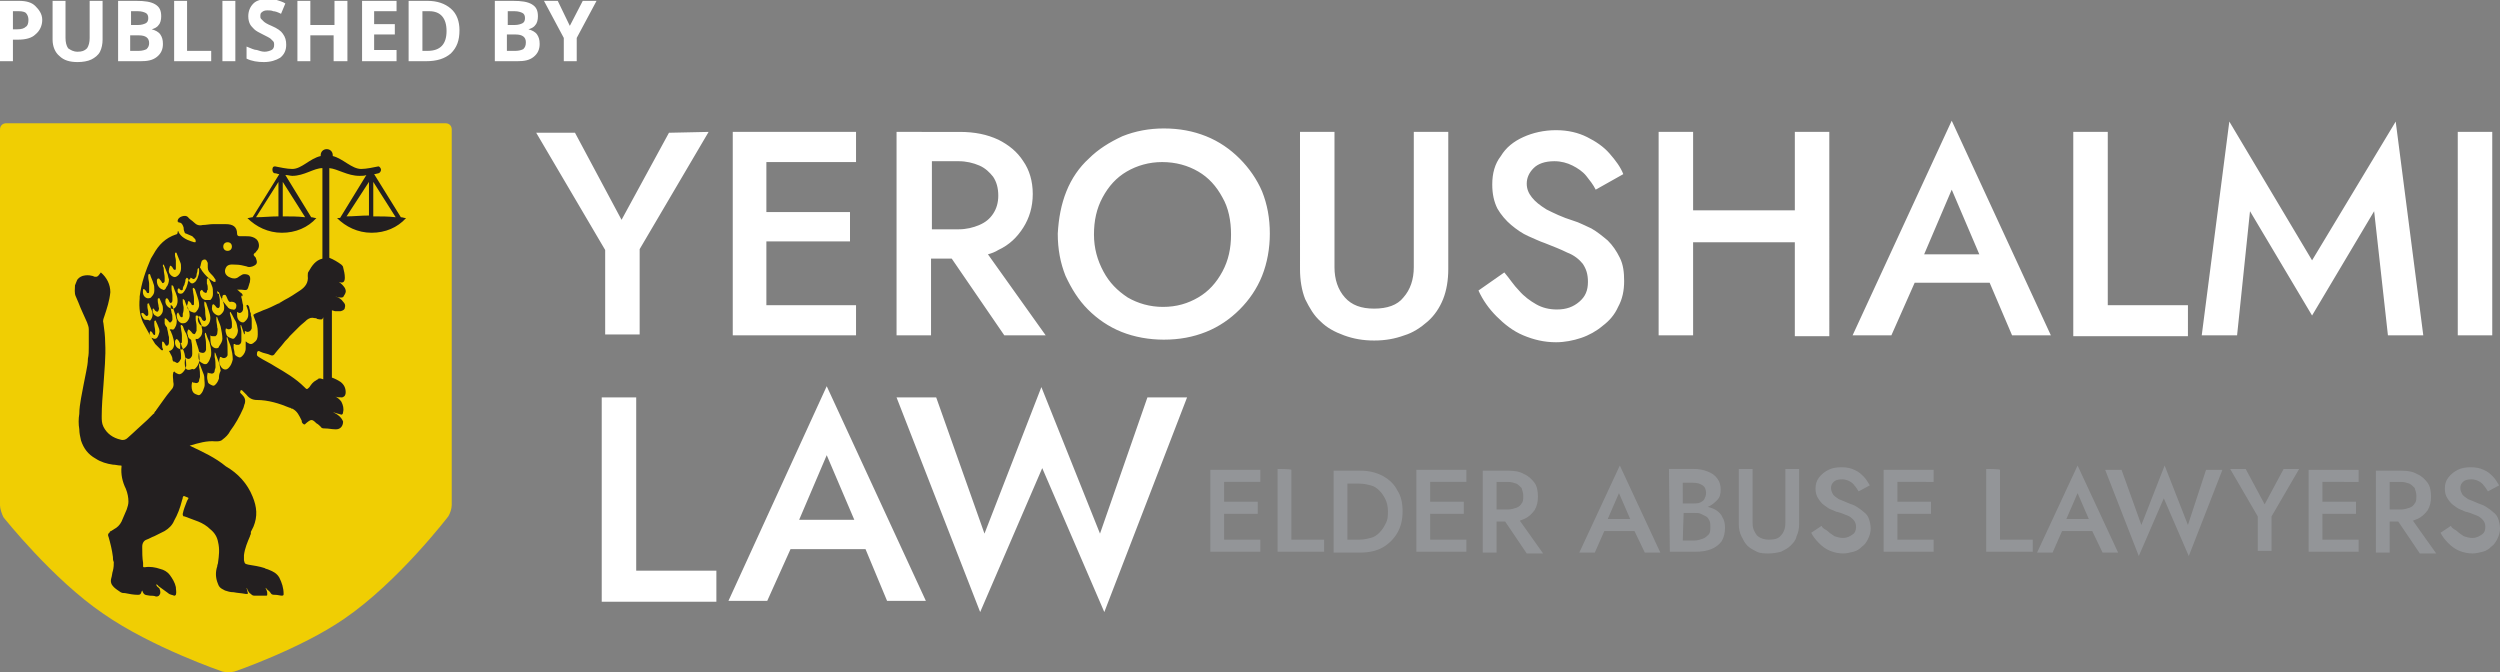 <svg viewBox="0 0 290 78" xmlns="http://www.w3.org/2000/svg"><rect x="0" y="0" width="290" height="78" fill="#808080" stroke="none"/><path d="M52.4 58.6c0 .4-.2 1-.4 1.3 0 0-5.8 7.6-12.1 11.9-5.1 3.5-12.7 6.1-12.7 6.1-.4.1-1 .1-1.4 0 0 0-8.2-2.8-13.8-6.7C6.1 67.2.4 60 .4 60c-.2-.4-.4-1-.4-1.4V15c0-.4.3-.7.7-.7h51c.4 0 .7.3.7.7z" fill="#f0ce03"/><path d="M39.1 25.3c1 1 2.4 1.7 4 1.7s3-.6 4-1.7c-.2 0-.4-.1-.6-.1l-3.1-5c.2 0 .4-.1.5-.1s.3-.2.3-.4-.2-.4-.3-.4c-.5.1-1.4.3-2 .3-1.1 0-2.1-1.2-3.3-1.5V18c0-.4-.3-.7-.7-.7s-.7.3-.7.7v.1c-1.3.3-2.2 1.5-3.3 1.5-.6 0-1.5-.2-2-.3-.2 0-.3.1-.3.4 0 .2.1.4.3.4s.3.1.5.1l-3.1 5c-.2 0-.4.1-.6.1 1 1 2.4 1.7 4 1.7s3-.6 4-1.7c-.2 0-.4-.1-.6-.1l-3-4.9c.3 0 .6.1.8.1 1.4 0 2.5-.9 3.5-.9V30c-.8.2-1.2.8-1.6 1.5-.1.1-.1.3-.1.5.1.8-.3 1.3-.9 1.7s-1.2.8-1.8 1.1c-.2.1-.3.2-.5.3 0 0-.1 0-.1.1h-.1c-.6.3-1.2.6-1.8.8-.4.2-.8.3-1.1.5v.1c.1.3.2.5.3.8.2.5.2.9.2 1.4 0 .4-.1.7-.4.9-.2.2-.4.3-.7.1-.1 0-.1-.1-.3-.2v.8c0 .4-.2.7-.4.9s-.3.2-.5.1-.4-.2-.4-.5c0-.2-.1-.4-.1-.6V40c0-.1 0-.1.1-.1s.1.1.2.1h.3c.2-.1.3-.2.3-.5v-1c0-.2-.1-.5-.1-.7v-.1c.1 0 .1.1.1.1l.3.9v.1l.1-.1v-.3c.1 0 .2.1.3.1.2 0 .4-.1.5-.4v-.8c0-.2 0-.5-.1-.7v-.2c0-.1-.1-.2-.1-.3 0-.2-.1-.3-.1-.5-.1-.2-.2-.3-.3-.2v.1c0 .1.1.2.1.3.1.2.1.5.1.7 0 .3-.1.5-.3.7-.1.1-.2.2-.3.2-.3 0-.5-.2-.6-.4s-.1-.4-.1-.6v-.2c.1 0 .1 0 .2.1h.1c.2 0 .4-.2.4-.5v-.4c-.1-.3-.1-.6-.2-.9v-.2c.1 0 .1 0 .1.1.1-.2 0-.3-.1-.4-.2-.1-.3-.3-.5-.4h.5c.7.1.7.1.9-.6 0-.1.1-.2.1-.4.1-.6-.1-.8-.7-.8-.2 0-.4.2-.6.3-.1.1-.3.2-.5.2-.3 0-.5-.1-.7-.2-.5-.3-.5-.8-.2-1.2.3-.3.7-.2 1.1-.2s.8.1 1.2.2c.2.1.4.1.7 0 .5-.2.6-.4.4-.9 0-.1-.1-.2-.2-.3s-.1-.2 0-.3l.1-.1s.1 0 .1-.1c.3-.3.4-.6.3-1s-.4-.6-.7-.7-.5-.1-.8-.1h-.7c-.2 0-.3-.1-.3-.3 0-.8-.5-1.1-1.3-1.1h-1.5c-.4 0-.8.1-1.2.1-.4.1-.7 0-1-.3-.2-.2-.4-.3-.6-.5-.2-.3-.5-.3-.8-.2s-.5.3-.5.6c0 0 .1 0 .1.1.4 0 .5.3.6.6 0 .1 0 .3.1.5 0 .1.1.2.2.2.2.1.5.2.7.3l.3.3c.1.1.1.2.1.3s0 .1-.1.1c-.2 0-.3-.1-.4-.1-.6-.2-1.2-.5-1.5-1.1v-.1c-.1 0-.1.1-.1.2s-.1.2-.2.2c-1.2.4-2 1.2-2.6 2.3-.1.2-.2.3-.3.5-.6 1.4-1.1 2.8-1.3 4.4v.2c-.1 1.1 0 2.2.6 3.2.4.7.8 1.5 1.2 2.1l.6.6c.1.1.2.2.3.1v-.1c-.1-.2-.1-.3-.1-.5v-.3c0-.1.1-.1.2 0s.1.2.2.3c0 .1.1.1.1.1h.1c.2-.1.2-.3.2-.5v-.5c-.1-.3-.1-.6-.2-.9 0-.1 0-.2-.1-.3s-.2-.3-.2-.4V37c0-.1.1-.1.2 0l.2.2c.1.1.1.2.2.2h.1s.2-.2.2-.3v-.2c0-.2 0-.4-.1-.6 0-.2-.1-.4-.1-.6v-.3h.1s0 .1.1.1l.3.9c.1.2.1.5.2.7 0 .3 0 .6-.2.9-.1.2-.2.3-.4.2h-.2c0 .1 0 .1.1.2.1.2.1.3.2.5.1.3.2.7.2 1 0 .4-.2.7-.5.8h-.1c0 .1.1.1.1.2.1.2.3.5.3.7 0 .1 0 .2.1.3l.1.1v-.1l.1.1c.1 0 .2.1.2.1h.1c.2-.1.3-.3.4-.5v-.4c0-.3-.1-.6-.1-.9v-.5c.1 0 .1 0 .1.1.1.4.3.7.4 1.1.1.5.2.9.2 1.4 0 .3-.2.6-.4.8s-.4.3-.7.1c-.1 0-.1-.1-.2-.1 0 0 0-.1-.1-.1l-.1.1c-.1.4 0 .7 0 1.1.1.4 0 .7-.3 1-.6.7-1.1 1.5-1.7 2.3 0 0 0 .1-.1.1 0 .1-.1.1-.1.2 0 0 0 .1-.1.1l-.5.5-.1.1-.1.1c-.8.7-1.5 1.4-2.3 2.1-.2.2-.5.3-.8.2-.9-.2-1.6-.7-2-1.5-.2-.4-.2-.8-.2-1.2 0-1.2.1-2.4.2-3.6.1-1.7.3-3.3.2-5 0-.7-.1-1.5-.2-2.2-.1-.3 0-.5.1-.8.3-.9.6-1.8.7-2.8 0-.9-.4-1.7-1.1-2.3-.4.6-.5.5-.7.5-.1 0-.2-.1-.3-.1-.4-.1-.7-.1-1.1 0-.3.1-.6.3-.7.6-.1.2-.1.3-.2.5 0 .4-.1.9.1 1.3.1.2.2.5.3.7.3.8.7 1.6 1 2.3.1.3.2.5.2.8v2.1c0 .4 0 .9-.1 1.3 0 .5-.1 1-.2 1.5-.2 1-.4 2-.6 3.1-.1.6-.2 1.2-.2 1.8-.1.6-.1 1.2 0 1.8 0 .4.1.9.2 1.3.3.9.8 1.6 1.7 2.1.6.4 1.3.6 2 .7.3 0 .6.1.9.1.1 0 .1 0 .1.1-.1.9.1 1.8.5 2.6.2.5.3 1 .3 1.5 0 .3-.1.6-.2.9-.2.5-.4.9-.6 1.4-.2.4-.5.7-.9.9-.1.1-.2.1-.3.2-.1 0-.2.1-.2.2-.2.1-.2.3-.1.5.2.7.4 1.5.5 2.3 0 .2 0 .4.1.6 0 .3 0 .6-.1 1-.1.3-.1.6-.2.9-.1.4 0 .7.3 1 .2.2.5.4.8.6.2.1.3.1.5.1.5.1 1 .2 1.5.2.1 0 .2 0 .3-.1s.1-.3.2-.4c.2.6.4.5.9.6.2 0 .5 0 .7.1.3 0 .4-.1.5-.4 0-.2 0-.3-.1-.5 0-.1-.1-.1-.2-.2s-.1-.1-.2-.3c.2 0 .2.1.3.2.4.3.7.5 1.1.8.2.2.5.2.7.3.1 0 .1 0 .2-.1.1-.3 0-.6 0-.9-.1-.5-.4-1-.7-1.4s-.7-.6-1.1-.7c-.6-.2-1.2-.3-1.8-.2-.2 0-.2 0-.2-.2v-.3c-.1-.6-.1-1.2-.1-1.8v-.1c0-.4.2-.7.5-.8s.6-.3.9-.4l1.2-.6c.5-.3.9-.7 1.1-1.2.4-.7.7-1.5.9-2.3 0-.1.1-.2.1-.4.1-.2.1-.2.3-.1.5.2.4.1.2.5-.2.5-.4 1-.5 1.5v.1s0 .1.1.2h.1c.5.2 1.1.4 1.6.6s1 .5 1.4.9c.5.4.8.9.9 1.5.2.8.1 1.6 0 2.3 0 .2-.1.3-.1.5-.2.6-.2 1.2 0 1.8s.3.7.9 1c.3.1.6.2 1 .2.5.1.9.1 1.4.2.3 0 .3 0 .2-.3 0-.1-.1-.3-.1-.4.1.1.1.2.1.2.1.2.2.4.4.5.1.1.2.2.4.2h1.3c.2 0 .2 0 .2-.2s0-.3-.2-.7c.1 0 .1 0 .1.1.2.2.4.3.5.5s.3.2.5.2c.3 0 .6.1.8.1s.2-.1.2-.2c0-.7-.2-1.3-.5-1.9-.3-.5-.7-.7-1.2-.9-.2-.1-.4-.1-.5-.2-.6-.2-1.3-.3-1.9-.4-.4-.1-.4-.1-.5-.5v-.6c.1-.8.4-1.5.7-2.2 0-.1.1-.2.1-.3v-.2l.3-.6c.5-1.2.4-2.3-.1-3.5-.6-1.5-1.7-2.7-3.1-3.5-1.2-1-2.7-1.7-4.2-2.4 1-.3 2-.6 3-.5.3 0 .6 0 .8-.2.4-.3.7-.6.9-1 .6-.8 1.1-1.7 1.5-2.6.1-.2.1-.4.2-.6.1-.4 0-.7-.3-1l-.2-.2c-.1-.1 0-.2 0-.3.1-.1.2 0 .2 0l.5.5c.3.4.7.6 1.2.6 1.3 0 2.6.4 3.8.9.1 0 .1 0 .2.1h.1c.6.3.8.8 1.1 1.4 0 .1 0 .2.1.3s.2.2.3.1l.1-.1c.6-.5.7-.5 1.2 0 .2.1.4.3.5.4.1.2.3.2.5.2.4 0 .8.1 1.2.1h.1c.5 0 .8-.4.8-.9-.2-.5-.6-.8-1-1-.1 0-.1-.1-.2-.1.3.1.6.2 1 .3.1 0 .2-.1.2-.3.1-.4 0-.8-.2-1.2-.2-.3-.5-.5-.7-.6.2.1.5.1.8.1.3-.1.4-.3.4-.6 0-.5-.2-.9-.6-1.2-.3-.2-.7-.4-1-.5V36c.1 0 .3.1.4.1h.6s.5-.1.5-.4c.1-.3 0-.5-.2-.7-.2-.3-.5-.5-.9-.6.1 0 .3.1.4.1.2 0 .5.1.6-.2.2-.3.3-.5.1-.9-.2-.3-.4-.5-.7-.7h-.1.1c.5.2.7 0 .7-.5 0-.4-.1-.8-.2-1.2 0-.1-.1-.2-.2-.3-.4-.3-.9-.6-1.4-.8V19.5c1 .1 2.1.9 3.5.9.3 0 .6 0 .8-.1l-3 4.9c0 .1-.2.1-.4.1zm4.2-4.2l2.6 4.1c-.8-.1-1.7-.1-2.6-.1zm-11 4c-.9 0-1.8.1-2.6.1l2.6-4.1zm3.1.1c-.8-.1-1.7-.1-2.6-.1v-4zm-9 2.9c.3 0 .5.2.5.5s-.2.5-.5.5-.5-.2-.5-.5.2-.5.5-.5zm-.6 6.3c0-.1.1-.2.2-.2s.2 0 .2.1c.1.1.1.2.2.4s.2.4.4.3c.4 0 .7.2.6.6 0 .2-.2.4-.4.3-.2 0-.5-.1-.6-.3-.2-.2-.3-.4-.5-.6-.1-.1-.1-.2-.2-.3.1-.1.1-.2.1-.3zm-.6-.6c.1-.1.1 0 0 0 .1 0 .1.1.2.1.1.3.2.6.4.9.1.3.2.5.2.8v.2c0 .2-.1.4-.3.6-.1.1-.2.2-.4.2-.4-.1-.8-.5-.7-1 0-.1 0-.2.1-.3h.1l.2.2s.1.2.2.2c.1.1.2 0 .2 0 .1-.1.1-.2.1-.3v-.6c0-.2-.1-.5-.1-.7-.2 0-.2-.1-.2-.3zM23.8 36c0-.2-.1-.5-.1-.7V35h.1s0 .1.1.1l.3.9c.1.3.2.6.2.9s-.1.6-.3.8c-.1.1-.2.2-.4.2-.5 0-.9-.7-.7-1.1.1-.1.1-.2.3 0 0 0 .1.1.1.2.1.1.1.2.2.2.1.1.2 0 .2 0 .1-.1.1-.1.1-.2-.1-.5-.1-.7-.1-1zm0-1.2c-.4-.1-.6-.5-.6-.9 0-.1 0-.1.1-.2s.1-.1.2 0 .1.2.2.2c.1.1.2.1.3 0 0-.1 0-.2.1-.3 0-.3 0-.5-.1-.7v-.5s0-.1.1-.1h.1s.1.1.1.2c.1.2.2.4.3.7.1.2.1.5.1.8v.1c0 .3-.1.5-.3.7h-.6zm-.4-4.5s0-.1.1-.1c.1-.1.2-.1.3-.1.2.1.2.2.3.4v.3c0 .4 0 .6.3.9.2.2.4.4.5.6.1.1.1.1.1.2v.2h-.2c-.1-.1-.2-.1-.3-.2-.4-.3-.7-.6-1-1-.1-.1-.1-.2-.2-.3 0-.1-.1-.1-.1-.2.1-.2.1-.5.2-.7zm-1.3 1.9s.1-.1 0 0l.2.1c.1.1.2.1.3 0s.2-.2.2-.4.1-.3.1-.5c0-.1 0-.2.1-.3.1 0 .1.1.1.3v.1c0 .3-.1.5-.2.8-.1.2-.2.4-.4.5-.1.1-.3.1-.4 0s-.2-.2-.2-.3c.2-.2.2-.2.2-.3zm-.3 2.8c.1-.1.1-.1.2 0s.2.2.2.3c.1.1.1.1.2.1s.1-.1.1-.2v-.6c0-.3-.1-.6-.1-.8 0-.1-.1-.3 0-.4h.1s0 .1.1.1l.3.9c.1.3.2.6.2 1 0 .2-.1.5-.3.7-.1.2-.3.2-.5.1-.4-.1-.6-.4-.6-.8.1-.2.1-.3.1-.4zm-.5.7c0-.2-.1-.4-.1-.7v-.3h.1s0 .1.1.1c.1.3.2.6.4.9.1.3.2.5.2.9 0 .2-.1.5-.3.7s-.3.2-.6.2c-.4-.1-.6-.5-.6-.9 0-.1 0-.2.1-.3 0 0 .1-.1.1 0s.1.1.1.2.1.1.1.2c.1.1.1.1.2.1s.1-.1.1-.2v-.2c.1-.3.1-.5.1-.7zm.1-2.7c0-.1.1-.3.1-.4s0-.2.1-.3c0-.1.1-.1.2 0s.1.3 0 .4c0 .2-.1.4-.2.7-.1.2-.2.4-.4.6-.2.1-.3.1-.5 0-.1-.1-.1-.2-.1-.3s0-.2.1-.2c0-.1.1-.1.1 0l.1.1c.1.1.2.1.3 0 0-.3.1-.4.2-.6zm-1.7-2.1c0-.1.1-.1.2 0l.1.1c0 .1.1.1.1.2.1.1.1.1.2.1s.1-.1.1-.2v-.9c0-.2-.1-.4-.1-.6v-.2s0-.1.1-.1c0 0 .1 0 .1.1.1.3.3.7.4 1 .1.2.1.4.1.7s-.1.6-.3.8-.4.3-.6.2c-.3-.1-.6-.5-.5-.8 0-.2.1-.3.1-.4zm-3.1 2.7c0-.1.1-.1.2 0s.2.2.2.3c.1.1.1.1.2.1s.1-.1.1-.2v-.9c0-.2-.1-.5-.1-.7v-.3s0-.1.1-.1h.1c.1.4.3.7.4 1.1.1.2.1.5.1.7v.1c0 .3-.1.5-.3.7-.1.2-.3.2-.5.2-.4-.1-.6-.5-.5-1zm0 3.3c-.1-.2-.2-.3-.2-.5 0-.1 0-.1.1-.1s.1 0 .2.1l.2.2c.1.1.2.1.3-.1v-.2c0-.3-.1-.5-.1-.7v-.3s0-.1.1-.1h.1v.1c.1.2.2.5.3.7s.1.3.1.5-.1.5-.3.7c-.2-.1-.3-.1-.4-.1-.2 0-.3 0-.4-.2zm1.6 2.3c-.1.1-.2.1-.3.1s-.2-.1-.3-.1c-.2-.2-.3-.5-.2-.7 0-.1.1-.1.2 0s.1.2.2.3.2.1.2-.1v-.3c0-.3-.1-.5-.1-.8v-.3s0-.1.1-.1h.1v.1c.1.2.2.4.3.7.1.2.1.4.1.5-.1.4-.2.6-.3.7zm.4-2.6c-.1.1-.3.2-.4.1-.1 0-.1-.1-.2-.1-.2-.1-.3-.4-.3-.7 0-.1.1-.2.2 0 .1.1.1.2.2.2.1.1.2.1.3-.1 0-.1.1-.2 0-.4 0-.2-.1-.5-.1-.7v-.2s0-.1.1-.1h.1c.1.2.2.5.3.7s.1.4.1.6c0 .3-.1.5-.3.7zm.3-3c-.4-.1-.7-.5-.7-1 0-.1 0-.3.2-.3.1 0 .1.1.2.2l.1.1c0 .1.1.1.1.2.1.1.1 0 .2 0 0 0 .1-.1.1-.2v-.4c0-.3-.1-.6-.1-.9 0-.1 0-.3-.1-.4v-.2h.1c.1.3.3.7.4 1 .1.2.1.5.2.7 0 .3-.1.7-.3.9-.1.3-.3.4-.4.3zm1 2.2c-.5-.1-.8-.6-.7-1 0-.1 0-.1.1-.2.1 0 .1 0 .2.1 0 .1.1.1.1.2s.1.1.1.2c.1.1.2 0 .2 0 .1-.1.1-.2.1-.3v-.5c0-.3-.1-.6-.1-.8v-.4h.1l.1.1c.1.3.2.6.3.8.1.3.2.5.2.9 0 .3-.1.6-.3.8-.1.1-.3.2-.4.1zm1 4.7c-.4-.1-.6-.4-.6-.8 0-.1 0-.2.1-.3s.1-.1.2 0 .2.2.2.3c.1.1.1.1.2.1s.1-.1.1-.2v-.7c0-.3-.1-.6-.1-.8 0-.1-.1-.3 0-.4h.1s0 .1.1.1c.1.3.2.6.4.9.1.3.2.5.2.9 0 .3-.1.5-.3.7s-.4.3-.6.2zm.6 2.1c-.1-.3-.1-.7 0-1.1.1 0 .2.1.2.1.2.1.4 0 .5-.2.1-.1.1-.3.1-.4 0-.5 0-1-.1-1.4 0-.1 0-.2-.2-.3-.1-.1-.2-.2-.2-.4-.1-.2-.1-.4 0-.6 0-.1.1-.1.2 0l.2.2c.1.1.1.2.2.2.1.1.2.1.3-.1 0-.1.1-.2.1-.2v-.6c0-.3-.1-.5-.1-.8v-.3s0-.1.1-.1h.1l.1.1c.1.3.2.6.3.8s.1.3.1.5c.1.3.1.7-.1 1-.2.2-.3.4-.6.3v.2c.1.2.1.4.2.6.1.3.2.6.2.9s.1.7 0 1-.2.5-.4.7c-.1.1-.2.2-.4.1-.5.2-.7.1-.8-.2zm2.2 2.3c-.1.3-.2.6-.4.8-.1.1-.2.2-.4.1-.3-.1-.5-.2-.6-.5s-.1-.7 0-1c.1.1.2.1.3.1.2.1.5 0 .5-.3 0-.1.1-.3.1-.4 0-.4 0-.7-.1-1.1v-.5c0 .1.1.1.1.2.1.3.2.5.3.8.1.2.2.5.2.7 0 .4.1.8 0 1.1zm-.1-2.7c-.2-.1-.4-.2-.5-.4s-.1-.7 0-1c.1 0 .1.1.2.1.3.1.5 0 .6-.3v-.4c0-.4 0-.7-.1-1.1 0-.2-.1-.3 0-.5.1 0 .1.1.1.1.1.3.2.6.4 1 .1.4.2.8.2 1.2 0 .2 0 .4-.1.6-.1.3-.2.5-.4.7 0 0-.2.1-.4 0zm1.8 1.7c-.1.3-.2.5-.4.7-.1.1-.2.2-.4.1s-.5-.2-.5-.5c-.1-.3-.1-.6 0-1 .1.1.2.1.3.1.2.1.5 0 .5-.3 0-.1.1-.3.1-.4 0-.4 0-.8-.1-1.2v-.5c.1 0 .1.1.1.1.1.3.2.5.3.8.2.4.2.8.3 1.2-.2.4-.2.6-.2.9zm-.3-3.5c-.3 0-.5-.2-.6-.4-.1-.3-.1-.7-.1-1.1.1.1.2.1.3.1h.3c.1-.1.2-.2.2-.3 0-.2.1-.5 0-.7 0-.3-.1-.6-.1-.9v-.4c0 .1.1.1.1.1.1.4.3.7.4 1.1.1.5.2 1 .2 1.4 0 .3-.2.6-.4.9 0 .1-.1.2-.3.2zm1.4 2.3c-.2.2-.4.2-.6.1s-.3-.3-.4-.5c-.1-.3-.1-.5 0-.8 0 0 0-.1.1-.1s.1.1.2.1c.2.1.5 0 .6-.3v-.4c0-.5 0-1-.1-1.5v-.2c.1 0 .1.1.1.1.1.4.3.7.4 1.1s.2.9.2 1.4c-.1.4-.2.7-.5 1zm-.2-3.8c-.1-.3-.2-.5-.1-.8.1 0 .2.1.3.1.2 0 .4-.1.4-.3v-.4c0-.3-.1-.6-.2-1 0-.1-.1-.2 0-.3 0 0 .1 0 .1.1.2.3.3.6.5.9s.2.7.3 1.1c0 .3-.1.6-.3.8-.1.1-.1.2-.3.2-.3-.1-.6-.2-.7-.4zm10.8 5s-.1.1 0 0c-.1 0-.2 0-.2.1-.1 0-.2.1-.2.1-.4.2-.6.5-.8.8-.3.3-.3.3-.6 0-1-1-2.2-1.7-3.4-2.4-.6-.4-1.3-.7-1.9-1.1-.1-.1-.2-.1-.2-.3 0-.3.1-.5.4-.3.4.2.8.2 1.2.4.2.1.4 0 .5-.2.3-.4.7-.8 1-1.2.2-.3.5-.5.7-.8l.2-.2.9-.9c.3-.3.6-.5.9-.8.3-.2.5-.3.9-.2.1 0 .2 0 .3.1.5.1.6.1.7-.2V44c-.3-.1-.3-.1-.4-.1zm5.7-22.8V25c-.9 0-1.8.1-2.6.1z" fill="#231f20"/><path d="M82.2 15.3l-8 13.6v9.9h-4V29l-8-13.6h4.5l5.4 10.1 5.5-10.1zm17.1 3.5v-3.5H85v23.6h14.3v-3.5H88.9V28h9.7v-3.4h-9.7v-5.8zm17.2 20.1h4.8l-6.7-9.4c.4-.1.9-.3 1.2-.5 1.3-.6 2.2-1.5 2.9-2.6s1.1-2.4 1.1-3.9-.4-2.8-1.1-3.8c-.7-1.1-1.7-1.9-2.9-2.5-1.3-.6-2.7-.9-4.5-.9H104v23.6h4V30h2.4zm-8.4-20.2h3.1c.9 0 1.7.2 2.4.5s1.2.8 1.6 1.3c.4.6.6 1.3.6 2.2 0 .8-.2 1.5-.6 2.1s-.9 1-1.6 1.3-1.5.5-2.4.5h-3.1zm15.6 3.5c.6-1.5 1.5-2.8 2.6-3.8 1.1-1.1 2.4-1.9 3.9-2.6 1.5-.6 3.1-.9 4.8-.9 1.8 0 3.4.3 4.9.9s2.8 1.5 3.9 2.6 2 2.4 2.6 3.8c.6 1.5.9 3.1.9 4.9 0 1.7-.3 3.4-.9 4.9s-1.5 2.8-2.6 3.9-2.4 2-3.9 2.6-3.1.9-4.9.9c-1.7 0-3.4-.3-4.9-.9s-2.8-1.5-3.9-2.6-1.9-2.4-2.6-3.9c-.6-1.5-.9-3.1-.9-4.9.1-1.8.4-3.4 1-4.9zm4.3 9.3c.7 1.3 1.6 2.2 2.8 3 1.2.7 2.6 1.1 4.1 1.1 1.6 0 2.9-.4 4.1-1.1s2.1-1.7 2.8-3 1-2.7 1-4.3-.3-3.1-1-4.3c-.7-1.3-1.6-2.3-2.8-3s-2.6-1.1-4.2-1.1c-1.5 0-2.9.4-4.1 1.1s-2.1 1.7-2.8 3-1 2.7-1 4.3.4 3 1.1 4.3zm26.8-16.2V31c0 1.4.4 2.6 1.2 3.5s1.9 1.3 3.4 1.3 2.7-.4 3.4-1.3c.8-.9 1.2-2.1 1.2-3.5V15.3h4v15.9c0 1.3-.2 2.5-.6 3.5s-1 1.9-1.8 2.6-1.7 1.3-2.7 1.6c-1.1.4-2.2.6-3.5.6s-2.4-.2-3.5-.6-2-.9-2.7-1.6c-.8-.7-1.3-1.6-1.8-2.6-.4-1-.6-2.2-.6-3.5V15.3zm21.4 18.4c.6.7 1.3 1.2 2 1.6s1.5.6 2.4.6c1.1 0 1.9-.3 2.6-.9s1-1.3 1-2.3c0-.9-.2-1.5-.6-2.1-.4-.5-1-1-1.8-1.3-.8-.4-1.6-.7-2.6-1.1-.6-.2-1.2-.5-1.9-.8s-1.4-.8-2-1.3-1.2-1.2-1.6-1.9c-.4-.8-.6-1.7-.6-2.8 0-1.3.3-2.4 1-3.3.6-1 1.5-1.7 2.6-2.2s2.4-.8 3.8-.8 2.6.3 3.6.8 1.9 1.1 2.6 1.9 1.3 1.6 1.6 2.4l-3.2 1.8c-.3-.6-.7-1.1-1.1-1.6s-1-.9-1.6-1.2-1.3-.5-2.1-.5c-1.1 0-1.9.3-2.4.8s-.8 1.1-.8 1.8c0 .6.2 1.1.6 1.6s.9.9 1.7 1.4c.8.4 1.8.9 3.1 1.3.7.2 1.4.6 2.1.9.7.4 1.3.9 1.9 1.4.6.6 1 1.2 1.4 2s.5 1.7.5 2.7c0 1.1-.2 2.1-.7 3-.4.9-1 1.6-1.8 2.2-.7.6-1.6 1.1-2.5 1.4s-1.9.5-2.9.5c-1.4 0-2.6-.3-3.8-.8s-2.2-1.3-3.1-2.2-1.6-1.9-2.1-3l3-2.1c.6.7 1.1 1.5 1.7 2.1zm32-18.4v9.1h-11.8v-9.1h-4v23.6h4V28.1h11.8V39h4V15.3zm25.2 23.6h4.5L226.4 14l-11.5 24.9h4.5l2.7-6.1h8.7zm-3.8-9.4h-6.4l3.2-7.5zm14.9-14.2v20.1h9.3V39h-13.3V15.3zm15 23.6h-4.1l3.2-24.8 9.6 16.1 9.7-16.1 3.2 24.8H277l-1.6-14.4-7.2 12.1-7.2-12.1zm29.6-23.6v23.6h-4V15.3zM73.8 46.1v20.1h9.3v3.6H69.8V46.1zm29.1 23.6h4.5L95.9 44.8 84.5 69.7H89l2.7-6h8.7zm-3.8-9.4h-6.4l3.2-7.5zm34-14.2h4.6L128.1 71l-7.2-16.7-7.2 16.7-9.7-24.9h4.6l5.6 15.8 6.6-17 6.8 17z" fill="#fff"/><path d="M193.6 54.4h2.9c.6 0 1.1.1 1.6.3s.8.4 1.1.8.4.8.4 1.3-.1.9-.4 1.2-.6.6-1.1.8c.4.1.7.2 1 .4s.6.5.7.8c.2.3.3.7.3 1.2 0 .6-.1 1.1-.4 1.6-.3.4-.7.7-1.2.9s-1.1.3-1.8.3h-3zm-47.4 1.5v-1.4h-5.8V64h5.8v-1.4H142v-3h3.9v-1.4H142v-2.3zm2-1.5V64h5.4v-1.4h-3.8v-8.1c0-.1-1.6-.1-1.6-.1zm14.5 4.9c0 1-.2 1.8-.6 2.5s-1 1.3-1.7 1.7-1.6.6-2.6.6h-3.1v-9.5h3.1c1 0 1.8.2 2.6.6.7.4 1.3.9 1.7 1.7.4.6.6 1.4.6 2.4zm-1.7 0c0-.5-.1-1-.3-1.4s-.4-.7-.7-1-.6-.5-1-.6-.8-.2-1.3-.2h-1.4v6.5h1.4c.5 0 .9-.1 1.3-.2s.7-.3 1-.6.5-.6.7-1c.3-.5.3-1 .3-1.5zm9.1-3.4v-1.4h-5.8V64h5.8v-1.4h-4.2v-3h3.9v-1.4h-3.9v-2.3zm4.5 4.6h-1v3.6H172v-9.5h3c.7 0 1.3.1 1.8.4.5.2.9.6 1.2 1s.4 1 .4 1.6-.1 1.1-.4 1.6c-.3.4-.7.8-1.2 1-.2.1-.3.1-.5.2l2.7 3.8h-1.9zm-1-1.4h1.3c.4 0 .7-.1 1-.2s.5-.3.6-.5c.2-.2.2-.5.2-.9 0-.3-.1-.6-.2-.9-.2-.2-.4-.4-.6-.5-.3-.1-.6-.2-1-.2h-1.3zm16 2.5h-3.5l-1.1 2.5h-1.8l4.7-10.1 4.7 10.1h-1.8zm-1.8-4.4l-1.3 3h2.6zm13.9-2.8v6.4c0 .5.1 1 .3 1.4s.4.8.7 1.1.7.5 1.1.7.9.2 1.4.2 1-.1 1.4-.2c.4-.2.8-.4 1.1-.7s.6-.6.7-1.1c.2-.4.3-.9.3-1.4v-6.4h-1.6v6.3c0 .6-.2 1.1-.5 1.4-.3.4-.8.5-1.4.5s-1.1-.2-1.4-.5c-.3-.4-.5-.8-.5-1.4v-6.3zm9.6 6.6l-1.2.8c.2.4.5.8.9 1.2s.8.7 1.3.9 1 .3 1.5.3c.4 0 .8-.1 1.2-.2s.7-.3 1-.6c.3-.2.5-.5.7-.9s.3-.8.3-1.2-.1-.8-.2-1.1-.3-.6-.6-.8c-.2-.2-.5-.4-.8-.6s-.6-.3-.9-.4c-.5-.2-.9-.4-1.2-.5-.3-.2-.6-.4-.7-.6s-.2-.4-.2-.7.1-.5.3-.7.5-.3 1-.3c.3 0 .6.1.8.2s.5.3.6.5c.2.2.3.4.5.7l1.3-.7c-.2-.3-.4-.7-.7-1s-.6-.6-1.1-.8c-.4-.2-.9-.3-1.5-.3s-1.1.1-1.5.3-.8.5-1.1.9-.4.8-.4 1.3c0 .4.1.8.3 1.1s.4.6.7.8.5.4.8.5.6.3.8.3c.4.1.8.3 1.1.4s.5.3.7.5.3.5.3.8c0 .4-.1.7-.4.9s-.6.4-1.1.4c-.4 0-.7-.1-1-.2-.3-.2-.6-.4-.8-.6s-.5-.2-.7-.6zm13-5.1v-1.4h-5.8V64h5.8v-1.4h-4.2v-3h3.9v-1.4h-3.9v-2.3zm6.1-1.5V64h5.4v-1.4H232v-8.1c0-.1-1.6-.1-1.6-.1zm12.3 7.2h-3.5l-1.1 2.5h-1.8L241 54l4.7 10.1h-1.8zm-1.7-4.4l-1.3 3h2.6zm12.8 3.7l-2.7-6.9-2.7 6.9-2.3-6.4h-1.9l3.9 10 2.9-6.7 2.9 6.7 3.9-10h-1.9zm11.1-6.5l-2.2 4.1-2.2-4.1h-1.8l3.2 5.5v4h1.6v-4l3.2-5.5zm8.7 1.5v-1.4h-5.8V64h5.8v-1.4h-4.2v-3h3.9v-1.4h-3.9v-2.3zm4.6 4.6h-1v3.6h-1.6v-9.5h3c.7 0 1.3.1 1.8.4.5.2.9.6 1.2 1s.4 1 .4 1.6-.1 1.1-.4 1.6c-.3.4-.7.8-1.2 1-.2.1-.3.1-.5.2l2.7 3.8h-1.9zm-1-1.4h1.3c.4 0 .7-.1 1-.2s.5-.3.6-.5c.2-.2.2-.5.2-.9 0-.3-.1-.6-.2-.9-.2-.2-.4-.4-.6-.5-.3-.1-.6-.2-1-.2h-1.3zm7.1 1.9l-1.2.8c.2.4.5.8.9 1.2s.8.7 1.3.9 1 .3 1.5.3c.4 0 .8-.1 1.2-.2s.7-.3 1-.6c.3-.2.5-.5.7-.9s.3-.8.3-1.2-.1-.8-.2-1.1-.3-.6-.6-.8c-.2-.2-.5-.4-.8-.6s-.6-.3-.9-.4c-.5-.2-.9-.4-1.2-.5-.3-.2-.6-.4-.7-.6s-.2-.4-.2-.7.1-.5.3-.7.5-.3 1-.3c.3 0 .6.1.8.2s.5.3.6.5c.2.2.3.4.5.7l1.3-.7c-.2-.3-.4-.7-.7-1s-.6-.6-1.1-.8c-.4-.2-.9-.3-1.5-.3s-1.1.1-1.5.3-.8.5-1.1.9-.4.8-.4 1.3c0 .4.1.8.3 1.1s.4.6.7.8.5.4.8.5.6.3.8.3c.4.1.8.3 1.1.4s.5.3.7.5.3.5.3.8c0 .4-.1.7-.4.9s-.6.4-1.1.4c-.4 0-.7-.1-1-.2-.3-.2-.6-.4-.8-.6s-.5-.2-.7-.6zm-89.1 1.7h1.3c.4 0 .7-.1 1-.2s.5-.3.7-.5.2-.5.2-.9c0-.3 0-.5-.1-.7s-.2-.4-.4-.5l-.6-.3c-.2-.1-.5-.1-.7-.1h-1.3zm0-4.3h1.2c.3 0 .6 0 .8-.1s.4-.2.5-.4.2-.4.2-.7c0-.4-.1-.7-.4-.9s-.6-.3-1.1-.3h-1.2z" fill="#939598"/><path d="M4.9 2.3c0 .7-.3 1.3-.8 1.7-.4.4-1.1.6-2 .6h-.6v2.5H0v-7h2.2c.9 0 1.5.2 1.9.6s.8.9.8 1.6zM1.5 3.4H2c.5 0 .8-.1 1-.3.2-.1.3-.4.3-.8 0-.3-.1-.6-.3-.8-.1-.1-.4-.2-.8-.2h-.7zM11.9.1v4.5c0 .5-.1 1-.3 1.4s-.6.7-1 .9-1 .3-1.6.3c-.9 0-1.6-.2-2.1-.7-.5-.4-.8-1.1-.8-1.9V.1h1.5v4.3c0 .5.1.9.3 1.2.3.2.6.4 1.1.4s.8-.1 1.1-.4c.2-.3.3-.7.3-1.2V.1zm1.7 0h2.2c1 0 1.7.1 2.2.4s.7.7.7 1.4c0 .4-.1.8-.3 1-.2.3-.5.4-.8.5.4.1.8.3 1 .6s.3.6.3 1.1c0 .6-.2 1.1-.7 1.5s-1.1.5-1.9.5h-2.6v-7h-.1zm1.5 2.8h.9c.4 0 .7-.1.9-.2s.3-.3.3-.6-.1-.5-.3-.6-.5-.2-.9-.2h-.8v1.6zm0 1.2v1.8h1c.4 0 .7-.1.9-.2.2-.2.3-.4.3-.7 0-.6-.4-.9-1.2-.9zm5.1 3v-7h1.5v5.8h2.8v1.2zm5.6 0v-7h1.5v7zm7.4-1.9c0 .6-.2 1.1-.7 1.5-.5.3-1.1.5-1.9.5-.7 0-1.4-.1-2-.4V5.4c.5.2.9.4 1.2.4.3.1.6.2.9.2s.6-.1.8-.2.3-.3.3-.6c0-.1 0-.3-.1-.4l-.3-.3c-.1-.1-.5-.3-.9-.5s-.8-.4-1-.6-.4-.4-.5-.6-.2-.5-.2-.9c0-.6.2-1.1.6-1.5s1-.5 1.7-.5c.4 0 .7 0 1 .1s.7.2 1 .4l-.5 1.2c-.4-.2-.7-.3-.9-.3-.2-.1-.5-.1-.7-.1-.3 0-.5.1-.6.2-.2.1-.2.3-.2.5 0 .1 0 .2.1.3l.3.3c.1.1.4.3.9.5.7.3 1.1.6 1.3.9.3.4.4.8.4 1.3zm7 1.9h-1.5v-3H36v3h-1.5v-7H36v2.8h2.8V.1h1.5v7zm5.8 0h-4v-7h4v1.2h-2.6v1.5h2.4V4h-2.4v1.8H46zm7.3-3.6c0 1.2-.3 2-1 2.7-.7.6-1.6.9-2.9.9h-2v-7h2.2c1.1 0 2 .3 2.7.9s1 1.5 1 2.5zm-1.5.1c0-1.5-.7-2.3-2-2.3H49v4.6h.6c1.5 0 2.2-.8 2.2-2.3zM57.3.1h2.2c1 0 1.7.1 2.2.4s.7.7.7 1.4c0 .4-.1.8-.3 1-.2.3-.5.4-.8.5.4.1.8.3 1 .6s.3.6.3 1.1c0 .6-.2 1.1-.7 1.5s-1.1.5-1.9.5h-2.6v-7h-.1zm1.5 2.8h.9c.4 0 .7-.1.9-.2s.3-.3.3-.6-.1-.5-.3-.6-.5-.2-.9-.2h-.8v1.6zm0 1.2v1.8h1c.4 0 .7-.1.9-.2.2-.2.3-.4.3-.8 0-.6-.4-.9-1.2-.9h-1zM66.1 3L67.6.1h1.6l-2.3 4.3v2.7h-1.5V4.4L63.1.1h1.6z" fill="#fff"/></svg>